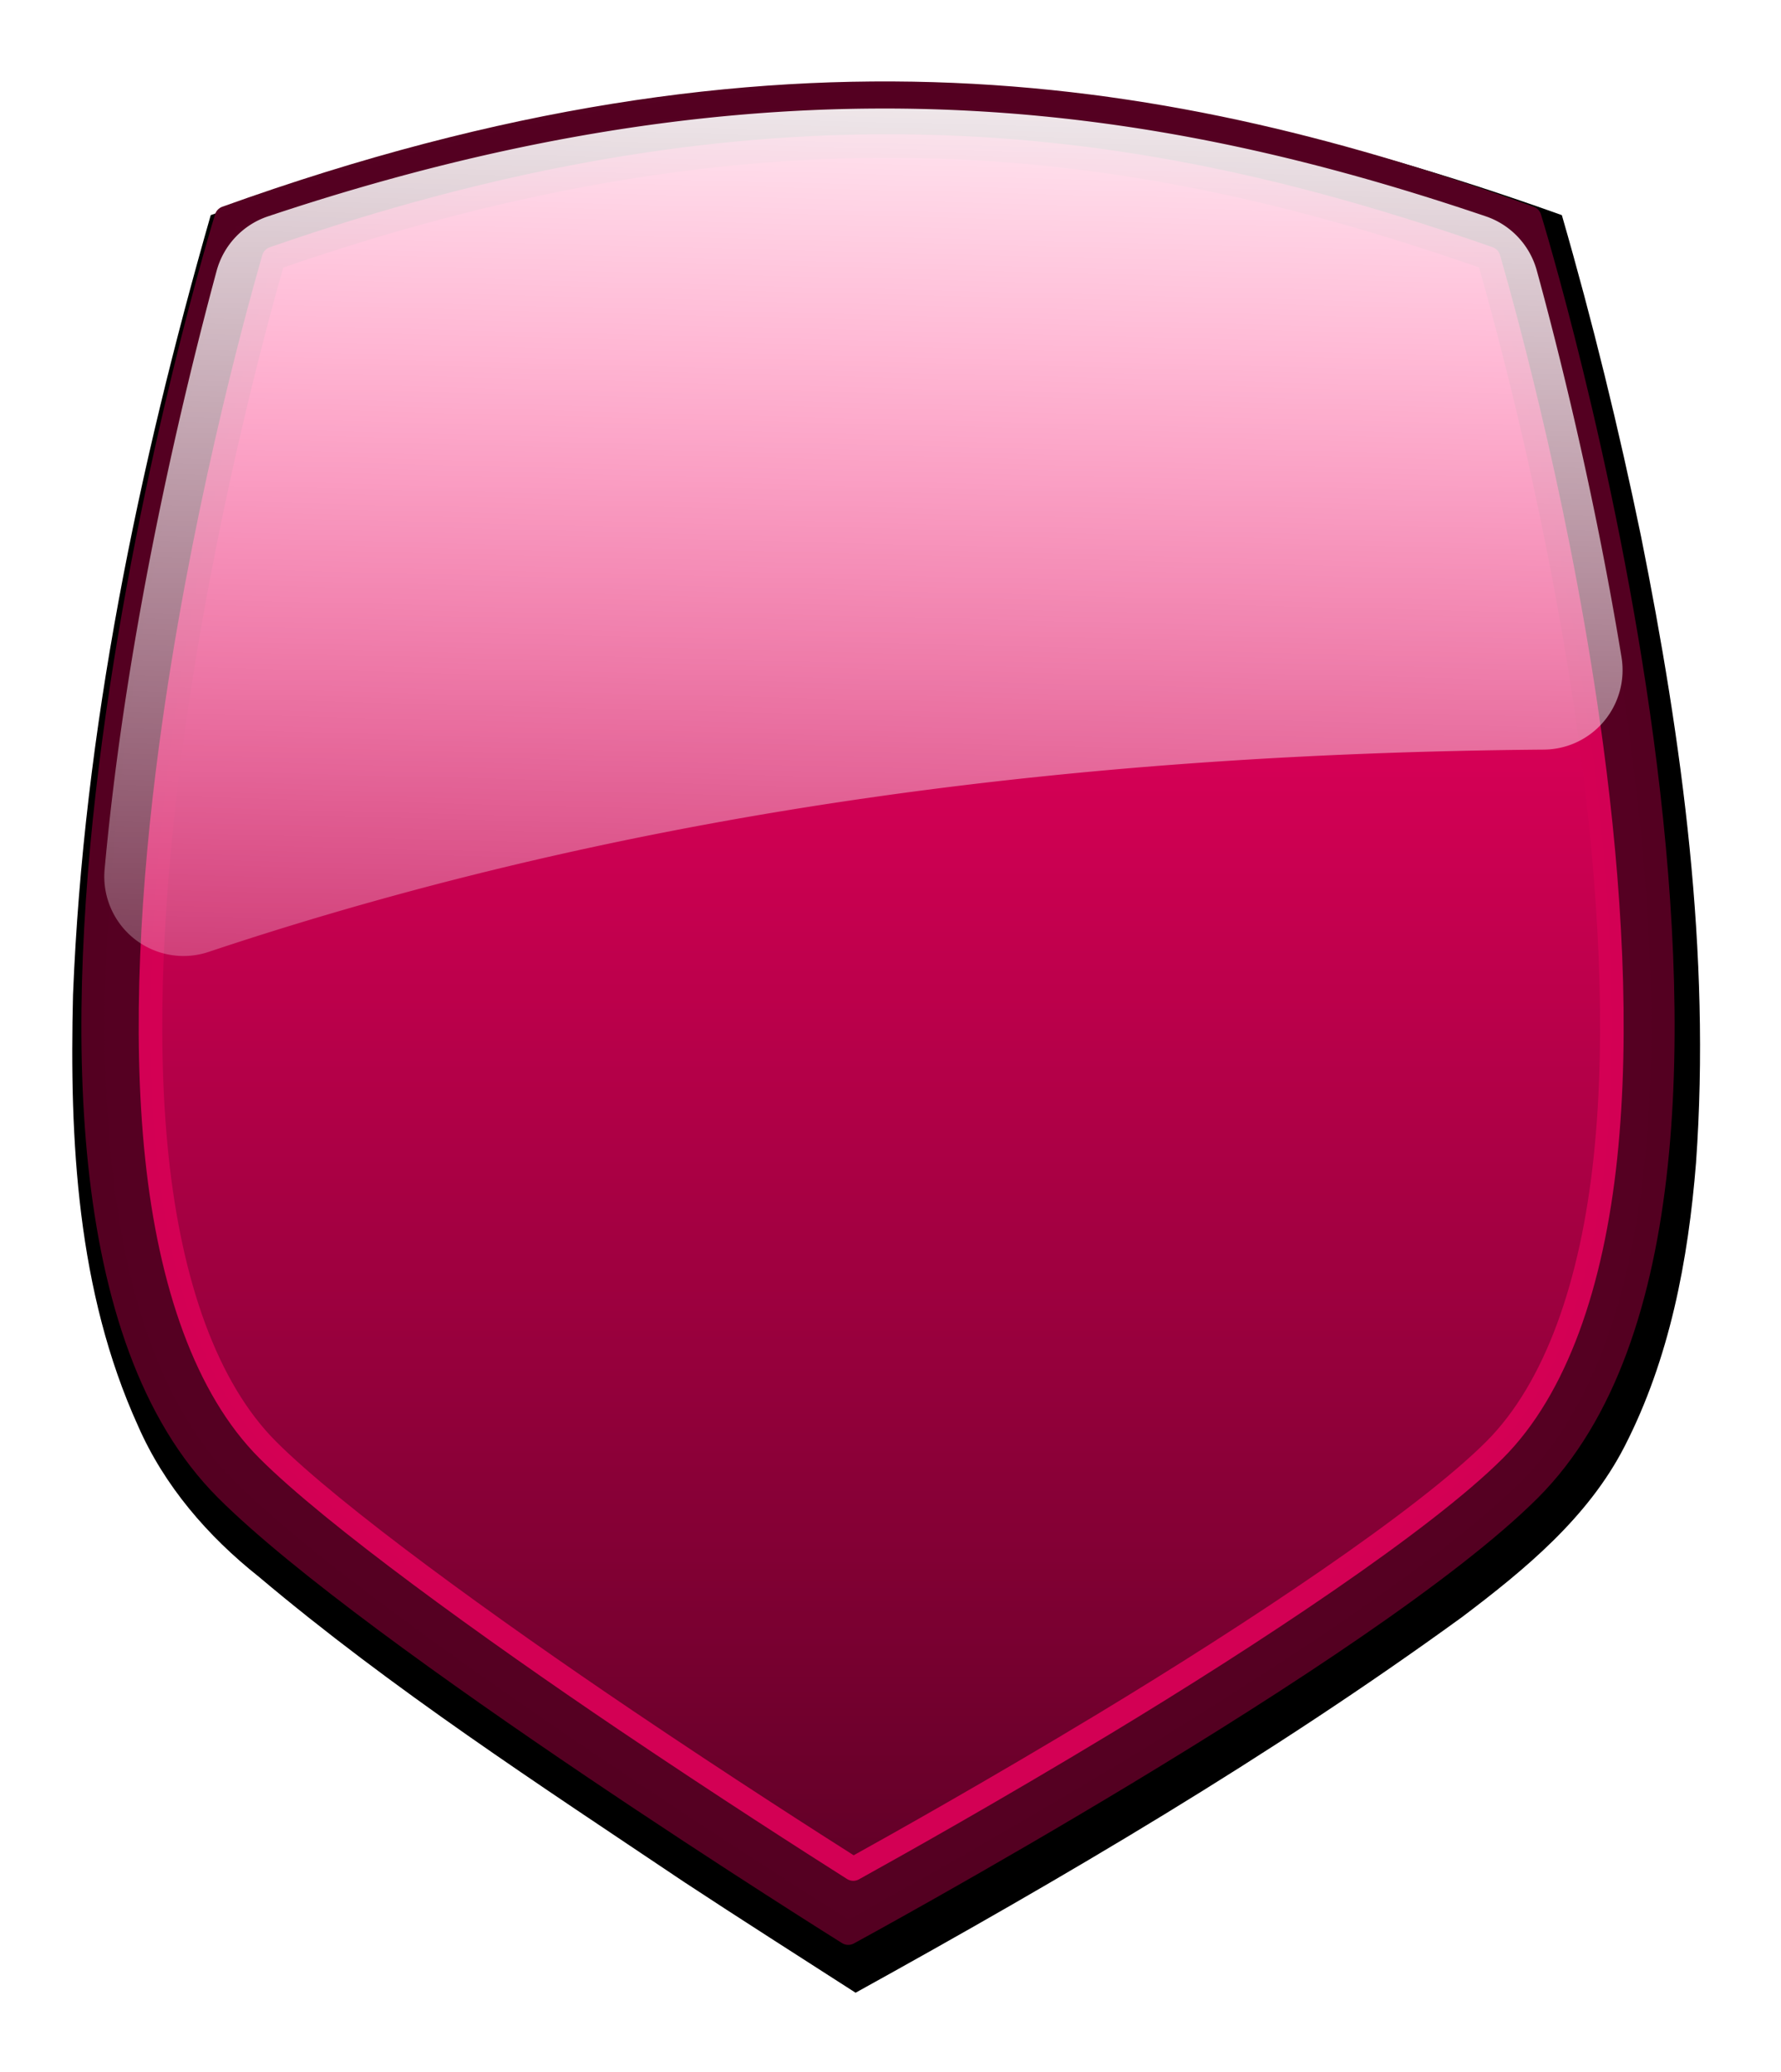 <?xml version="1.0" encoding="UTF-8" standalone="no"?>
<!-- Created with Inkscape (http://www.inkscape.org/) -->
<svg xmlns:rdf="http://www.w3.org/1999/02/22-rdf-syntax-ns#" xmlns="http://www.w3.org/2000/svg" xmlns:cc="http://creativecommons.org/ns#" xmlns:xlink="http://www.w3.org/1999/xlink" xmlns:dc="http://purl.org/dc/elements/1.1/" xmlns:svg="http://www.w3.org/2000/svg" xmlns:inkscape="http://www.inkscape.org/namespaces/inkscape" xmlns:sodipodi="http://sodipodi.sourceforge.net/DTD/sodipodi-0.dtd" xmlns:ns1="http://sozi.baierouge.fr" id="svg6752" viewBox="0 0 796.66 926.21" version="1.1" inkscape:version="0.91 r13725">
  <defs id="defs3">
    <filter id="filter5204-8-3" color-interpolation-filters="sRGB">
      <feGaussianBlur id="feGaussianBlur5206-92-6" stdDeviation="1.574"/>
    </filter>
    <linearGradient id="linearGradient4392-1" y2="784.56" gradientUnits="userSpaceOnUse" x2="-267.56" y1="638.64" x1="-267.56">
      <stop id="stop4299-6" style="stop-color:#ff0066" offset="0"/>
      <stop id="stop4301-1" style="stop-color:#ff0066;stop-opacity:0" offset="1"/>
    </linearGradient>
    <linearGradient id="linearGradient4394-6" y2="-9479.4" gradientUnits="userSpaceOnUse" x2="-7725.8" gradientTransform="matrix(.053 0 0 .053 138.05 1226.2)" y1="-11707" x1="-7669">
      <stop id="stop6099-1-6-1" style="stop-color:#ffffff" offset="0"/>
      <stop id="stop6101-2-41-5" style="stop-color:#ffffff;stop-opacity:0" offset="1"/>
    </linearGradient>
  </defs>
  <g id="g5399" transform="matrix(5.022 0 0 5.022 4006.2 -949.95)">
    <path id="path6367" style="filter:url(#filter5204-8-3);fill:#000000" d="m-721.21 196.81c-19.775 0.33-39.179 4.907-57.75 11.5-6.479 22.615-11.322 45.84-12.266 69.404-0.322 12.958 0.349 26.404 5.785 38.371 2.336 5.345 6.211 9.83 10.761 13.441 11.896 10.028 24.968 18.507 37.869 27.167 5.065 3.336 10.189 6.583 15.288 9.867 18.551-10.25 36.861-20.987 54.018-33.443 5.604-4.233 11.216-8.845 14.467-15.175 4.02-7.817 5.68-16.592 6.373-25.276 1.334-18.694-1.228-37.441-4.892-55.729-1.99-9.627-4.328-19.182-7.059-28.626-19.605-7.023-40.185-11.963-61.129-11.514-0.488 0.005-0.976 0.009-1.465 0.014z"/>
    <g id="g4305" transform="translate(-446.27 -418.3)">
      <path id="path4251" style="stroke-linejoin:round;stroke-opacity:.995;stroke:#550022;stroke-linecap:round;stroke-width:2.099;fill:#550022" d="m-331.3 626.85c49.546-17.821 84.347-11.42 116.09 0 0 0 26.682 86.521 0 113.2-14.306 14.306-60.696 39.501-60.696 39.501s-42.34-26.443-55.397-39.501c-26.682-26.682 0-113.2 0-113.2z"/>
      <path id="path4253" style="stroke-linejoin:round;stroke-opacity:.995;stroke:#d40055;stroke-linecap:round;stroke-width:2.099;fill:url(#linearGradient4392-1)" d="m-271.47 620.46c-0.655-0.004-1.312-0.004-1.972 0.002-15.844 0.123-33.399 2.963-53.649 10.001-1.71 5.948-6.497 23.572-9.16 43.505-1.636 12.246-2.423 25.253-1.236 36.521s4.406 20.577 9.873 26.043c5.838 5.838 19.745 15.871 31.882 24.06 8.765 5.914 16.548 10.892 20.274 13.254 4.029-2.232 12.648-7.069 22.326-12.915 13.279-8.022 28.486-18.086 34.798-24.398 5.466-5.466 8.685-14.775 9.873-26.043 1.188-11.268 0.401-24.275-1.236-36.521-2.664-19.942-7.455-37.573-9.163-43.513-16.306-5.707-33.222-9.872-52.611-9.995z"/>
      <path id="path4255" style="fill:url(#linearGradient4394-6)" d="m-272.95 617.12c-16.223 0.024-34.144 2.752-54.637 9.598a7.057 7.076 0 0 0 -4.581 4.862c-2.603 9.633-7.963 31.166-9.974 53.269a7.057 7.076 0 0 0 9.258 7.354c38.842-12.967 78.684-17.674 118.95-18.012a7.057 7.076 0 0 0 6.902 -8.229c-2.451-14.869-5.681-27.614-7.544-34.416a7.057 7.076 0 0 0 -4.544 -4.829c-16.591-5.621-33.998-9.627-53.829-9.598z"/>
    </g>
  </g>
</svg>
